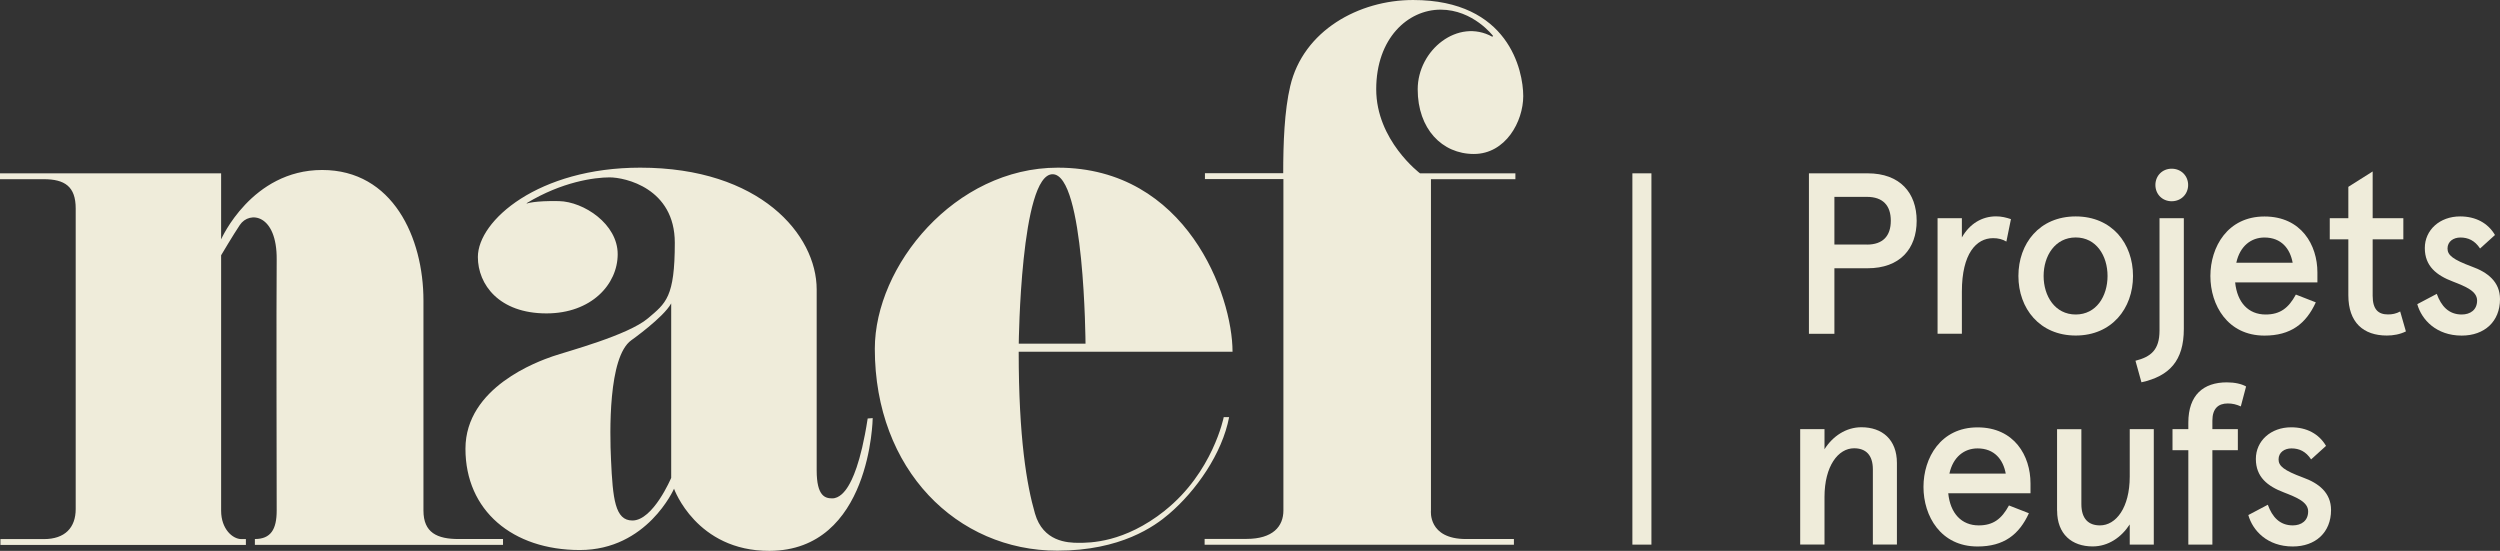 <svg xmlns="http://www.w3.org/2000/svg" id="Layer_2" data-name="Layer 2" viewBox="0 0 388.71 85.65"><rect x="0" y="0" width="388.71" height="85.65" fill="#333333" stroke="none"/><defs><style>      .cls-1 {        fill: #efecda;        stroke-width: 0px;      }    </style></defs><g id="Calque_1" data-name="Calque 1"><g id="Calque_1-2" data-name="Calque 1"><g><path class="cls-1" d="M235.38,83.81h-7.44c-5.95,0-5.45-4.42-5.45-4.42V27.86h13.13v-.91h-14.83s-6.81-5.12-6.81-13.07,4.94-12.38,10.01-12.38,8.16,4.09,8.16,4.09l-.12.12c-5.31-2.94-11.6,2.03-11.6,8.18s3.79,10.05,8.73,10.05,7.68-5.05,7.68-9-2.26-14.94-17.13-14.94c-8.42,0-17.07,4.74-19.1,13.39-.91,3.85-1.09,8.9-1.09,13.54h-12.17v.91h12.2v51.53c0,2.47-1.63,4.42-5.73,4.42h-6.52v.91h48.09v-.91.02h0ZM163.66,27.09c-4.98,0-5.26,26.34-5.26,26.34h10.38s-.14-26.34-5.12-26.34M181.11,79.39c7.47-5.94,9.16-14.53,9.16-14.53h.84c-1.08,5.67-5.14,11.46-9.36,15.06-2.22,1.9-7.46,5.7-17.36,5.7-15.57,0-28.37-12.56-28.37-31.39,0-12.9,12.45-28.16,28.44-28.16,20.06,0,27.18,19.85,27.18,28.62h-33.25c0,13.43,1.26,20.76,2.53,25.15,1.26,4.38,5.05,4.56,6.77,4.56s7.09.03,13.42-5M104.35,47.19c-1.19,2.17-6.2,5.72-6.2,5.72-3.61,2.59-3.34,14.45-3.15,18.52.28,6.17.63,9.5,3.33,9.5,3.23,0,6.03-6.63,6.03-6.63v-27.11s-.01,0-.01,0ZM135.69,65.01s-.26,20.58-16.04,20.64c-11.4.04-14.85-9.66-14.85-9.66,0,0-4.17,9.53-14.64,9.53s-17.79-6.13-17.79-15.74,11.36-13.61,13.57-14.38c2.21-.76,11.69-3.26,14.81-5.91,2.78-2.36,4.17-3.24,4.17-11.74s-7.75-10.17-10.13-10.17-7.4.68-12.89,4v.07s1.16-.46,5.02-.38c3.84.09,9.12,3.55,9.12,8.25s-4.1,9.21-11.08,9.21c-7.36,0-10.66-4.49-10.66-8.77,0-5.68,9.43-13.89,25.25-13.89,18.62,0,27.43,10.42,27.43,18.94v28.13c0,4.03,1.33,4.35,2.42,4.35s1.96-1.02,2.49-1.9c.53-.88,1.93-3.4,3.02-10.52l.79-.06h-.01ZM34.38,37.22s4.72-10.79,15.71-10.79,15.75,10.53,15.75,20.3v32.66c0,3.44,2.14,4.42,5.46,4.42h6.91v.91h-38.58v-.91c2.47,0,3.39-1.5,3.39-4.42s-.07-32.27,0-39.02c.07-7.07-4.22-7.65-5.73-5.39-1.01,1.5-2.91,4.71-2.91,4.71v39.71c0,2.87,1.8,4.42,3.15,4.42h.7v.91H.07v-.91h6.76c3.25,0,4.94-1.76,4.94-4.68v-46.73c0-3.42-1.71-4.55-4.98-4.55H0v-.91h34.38v10.27Z"></path><rect class="cls-1" x="253.81" y="26.95" width="2.96" height="57.73"></rect><g><path class="cls-1" d="M281.27,26.95h9.12c5.02,0,7.62,3.03,7.62,7.38s-2.6,7.38-7.62,7.38h-5.17v10.19h-3.96v-24.95h.01ZM290.28,38.03c2.46,0,3.71-1.32,3.71-3.71s-1.25-3.71-3.71-3.71h-5.06v7.41h5.06Z"></path><path class="cls-1" d="M301.26,33.93h3.78v2.99c1.21-2.14,3.14-3.28,5.31-3.28.86,0,1.57.18,2.32.43l-.71,3.49c-.61-.36-1.25-.53-2.07-.53-2.6,0-4.85,2.39-4.85,8.3v6.56h-3.78v-17.96Z"></path><path class="cls-1" d="M313.83,42.91c0-5.06,3.28-9.26,8.91-9.26s8.91,4.2,8.91,9.26-3.31,9.26-8.91,9.26-8.91-4.2-8.91-9.26ZM327.69,42.91c0-3.14-1.75-5.99-4.95-5.99s-4.99,2.85-4.99,5.99,1.78,5.99,4.99,5.99,4.95-2.85,4.95-5.99Z"></path><path class="cls-1" d="M332.03,56.09c2.39-.61,3.74-1.67,3.74-4.7v-17.46h3.78v17.21c0,4.95-2.24,7.34-6.59,8.3l-.93-3.35ZM335.13,28.76c0-1.42,1.07-2.53,2.53-2.53s2.56,1.1,2.56,2.53-1.1,2.53-2.56,2.53-2.53-1.1-2.53-2.53Z"></path><path class="cls-1" d="M360.32,43.91h-12.79c.32,3.14,2.07,4.99,4.74,4.99,2.25,0,3.56-1,4.7-3.1l3.1,1.21c-1.53,3.35-3.92,5.17-7.98,5.17-5.74,0-8.41-4.74-8.41-9.26s2.67-9.26,8.41-9.26,8.23,4.45,8.23,8.69v1.57h0ZM356.47,40.85c-.39-2.17-1.75-3.92-4.38-3.92-2.07,0-3.81,1.32-4.38,3.92h8.76Z"></path><path class="cls-1" d="M365.13,45.9v-8.69h-2.89v-3.28h2.89v-4.88l3.78-2.39v7.27h4.77v3.28h-4.77v8.76c0,2.17.89,2.92,2.39,2.92.64,0,1.25-.11,1.89-.46l.89,3.1c-.93.46-1.96.64-2.96.64-3.63,0-5.99-2-5.99-6.27h0Z"></path><path class="cls-1" d="M375.85,47.29l3.03-1.6c.68,1.89,1.85,3.21,3.88,3.21,1.32,0,2.39-.71,2.39-2.17s-1.75-2.17-3.78-2.96c-2.53-.96-4.35-2.39-4.35-5.2s2.32-4.92,5.49-4.92c2.39,0,4.31,1,5.42,2.89l-2.32,2.1c-.82-1.25-1.85-1.71-3.06-1.71-1.07,0-2,.61-2,1.71,0,1.03.82,1.71,3.78,2.81,2.49.89,4.38,2.39,4.38,5.06,0,3.49-2.42,5.67-5.95,5.67-3.95,0-6.23-2.46-6.91-4.88h0Z"></path></g><g><path class="cls-1" d="M279.9,66.72h3.78v3.13c1.28-2.03,3.35-3.42,5.74-3.42,3.24,0,5.52,1.92,5.52,5.56v12.68h-3.74v-11.69c0-2.24-1.1-3.28-2.92-3.28-2.46,0-4.6,2.74-4.6,7.59v7.38h-3.78v-17.96h0Z"></path><path class="cls-1" d="M315.71,76.7h-12.79c.32,3.13,2.07,4.99,4.74,4.99,2.25,0,3.56-1,4.7-3.1l3.1,1.21c-1.53,3.35-3.92,5.17-7.98,5.17-5.74,0-8.41-4.74-8.41-9.26s2.67-9.26,8.41-9.26,8.23,4.45,8.23,8.69v1.57h0ZM311.86,73.64c-.39-2.17-1.75-3.92-4.38-3.92-2.07,0-3.81,1.32-4.38,3.92h8.76Z"></path><path class="cls-1" d="M319.84,79.41v-12.68h3.78v11.65c0,2.28,1.1,3.31,2.89,3.31,2.49,0,4.63-2.74,4.63-7.59v-7.38h3.74v17.96h-3.74v-3.14c-1.32,2.03-3.35,3.42-5.77,3.42-3.24,0-5.52-1.92-5.52-5.56h-.01Z"></path><path class="cls-1" d="M340.25,70h-2.46v-3.28h2.46v-1c0-4.31,2.35-6.27,5.99-6.27,1.25,0,2.32.25,2.99.64l-.82,3.1c-.64-.29-1.25-.46-2.03-.46-1.46,0-2.39.78-2.39,2.67v1.32h3.96v3.28h-3.96v14.68h-3.74v-14.68h0Z"></path><path class="cls-1" d="M349.58,80.08l3.03-1.6c.68,1.89,1.85,3.21,3.88,3.21,1.32,0,2.39-.71,2.39-2.17s-1.75-2.17-3.78-2.96c-2.53-.96-4.35-2.39-4.35-5.2s2.32-4.92,5.49-4.92c2.39,0,4.31,1,5.42,2.89l-2.32,2.1c-.82-1.25-1.85-1.71-3.06-1.71-1.07,0-2,.61-2,1.71,0,1.03.82,1.71,3.78,2.81,2.49.89,4.38,2.39,4.38,5.06,0,3.49-2.42,5.67-5.95,5.67-3.95,0-6.23-2.46-6.91-4.88h0Z"></path></g></g></g></g></svg>